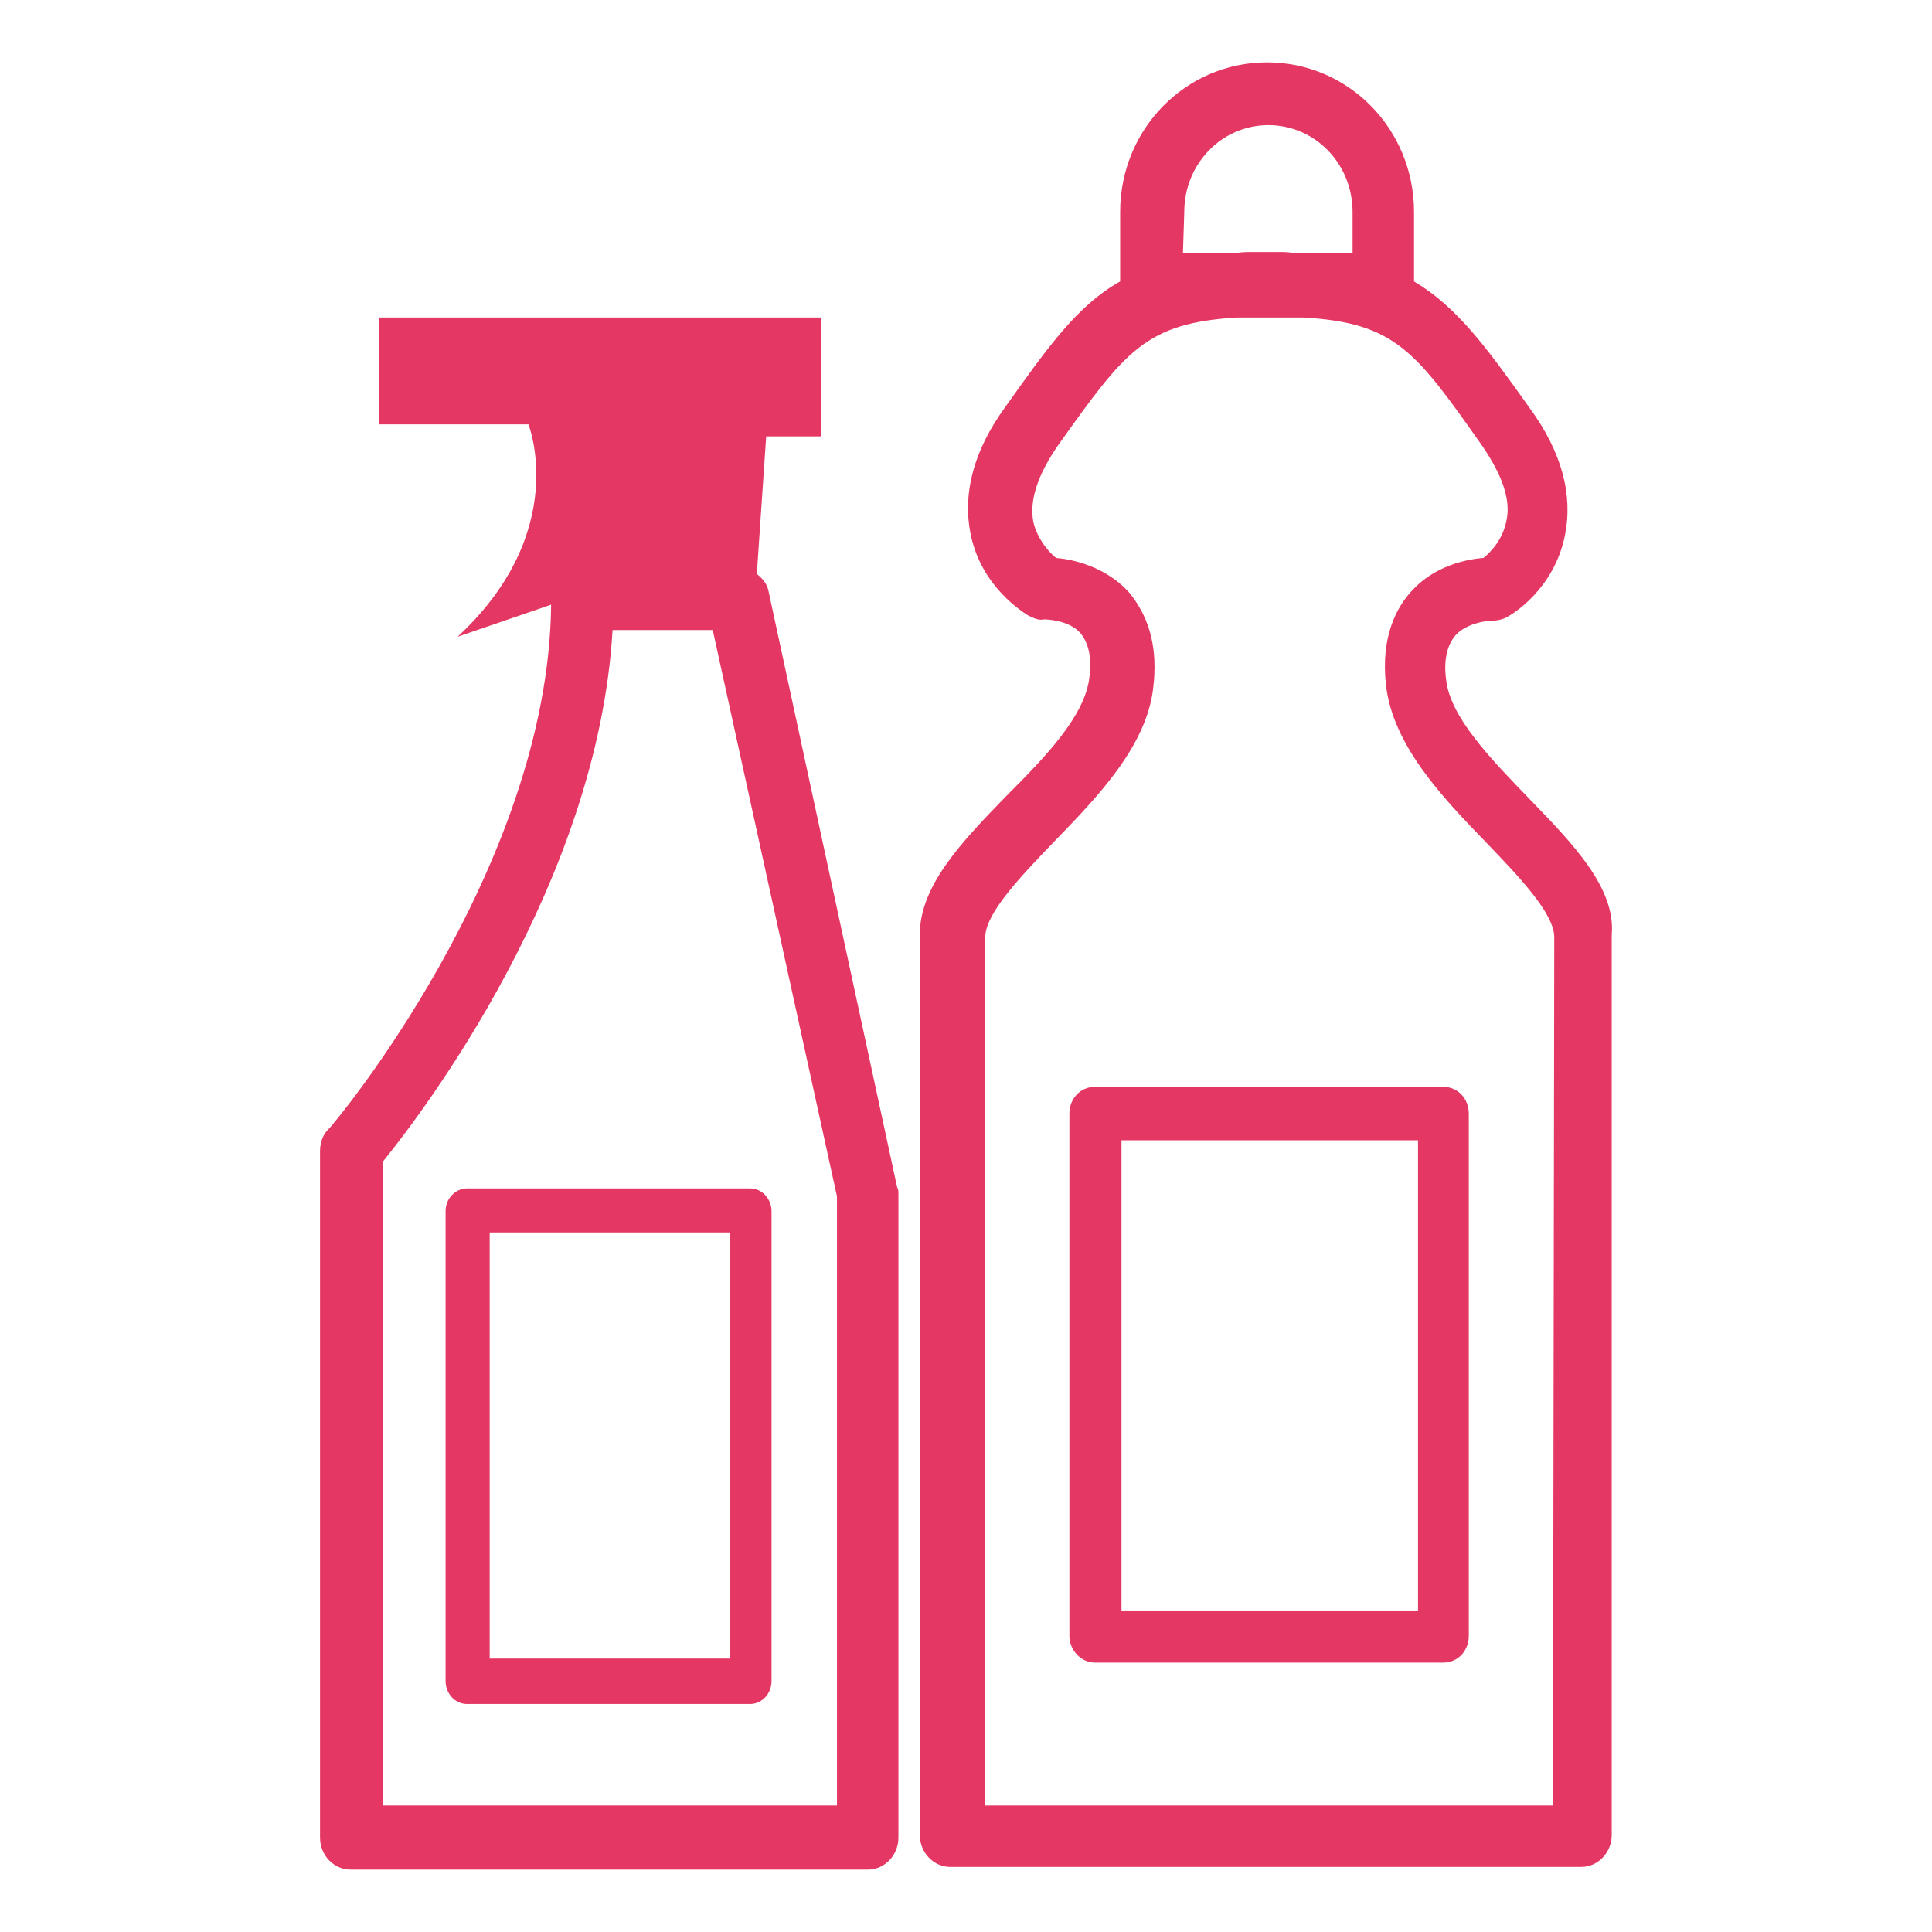 <?xml version="1.0" encoding="utf-8"?>
<!-- Generator: Adobe Illustrator 15.0.0, SVG Export Plug-In . SVG Version: 6.00 Build 0)  -->
<!DOCTYPE svg PUBLIC "-//W3C//DTD SVG 1.1//EN" "http://www.w3.org/Graphics/SVG/1.1/DTD/svg11.dtd">
<svg version="1.1" id="Camada_1" xmlns="http://www.w3.org/2000/svg" xmlns:xlink="http://www.w3.org/1999/xlink" x="0px" y="0px"
	 width="283.5px" height="283.5px" viewBox="0 0 283.5 283.5" enable-background="new 0 0 283.5 283.5" xml:space="preserve">
<g>
	<path fill="#E53763" d="M112.82,86.965c-0.196-1.174-0.784-1.959-1.764-2.743l1.372-20.188h8.036V46.589H55.586V62.27h21.953
		c0,0,6.273,15.681-10.388,31.165l13.72-4.704c-0.392,38.809-32.341,76.834-32.733,77.029c-0.784,0.785-1.176,1.96-1.176,3.136
		v100.748c0,2.547,1.96,4.704,4.508,4.704h75.854c2.549,0,4.509-2.157,4.509-4.704v-94.476c0-0.393,0-0.588-0.196-0.98
		L112.82,86.965z M122.817,264.938H56.175v-94.473c5.88-7.253,31.557-40.966,33.712-78.011h14.701l18.229,83.106V264.938z"/>
	<path fill="#E53763" d="M65.387,177.715v68.994c0,1.767,1.373,3.334,3.136,3.334h41.554c1.764,0,3.136-1.567,3.136-3.334v-68.994
		c0-1.763-1.372-3.33-3.136-3.33H68.523C66.955,174.385,65.387,175.755,65.387,177.715z M71.855,180.853h35.281v62.524H71.855
		V180.853z"/>
	<path fill="#E53763" d="M224.349,117.151c-5.686-5.881-11.566-11.957-12.153-17.445c-0.392-2.939,0.195-5.096,1.373-6.468
		c1.567-1.764,4.508-2.156,5.29-2.156c0.785,0,1.766-0.196,2.353-0.588c0.784-0.393,6.86-4.116,8.429-11.956
		c1.176-5.88-0.391-12.153-5.291-18.817c-6.272-8.819-10.586-14.7-16.857-18.424V31.104c0-12.152-9.604-21.952-21.562-21.952
		c-11.955,0-21.561,9.8-21.561,21.952v10.192c-6.272,3.527-10.583,9.604-16.855,18.424c-4.705,6.47-6.272,12.74-5.096,18.621
		c1.567,7.84,7.839,11.563,8.429,11.957c0.782,0.392,1.567,0.783,2.35,0.587c0,0,3.53,0,5.293,1.96
		c1.177,1.372,1.765,3.529,1.372,6.469c-0.587,5.685-6.468,11.761-12.152,17.444c-6.468,6.664-12.74,13.133-12.74,20.385V269.25
		c0,2.549,1.96,4.705,4.509,4.705h92.514c2.548,0,4.508-2.156,4.508-4.705V137.144C237.089,130.283,230.815,123.815,224.349,117.151
		z M173.777,31.104c0-7.056,5.49-12.741,12.35-12.741c6.86,0,12.349,5.686,12.349,12.741v6.076h-7.646
		c-0.783,0-1.763-0.196-2.548-0.196c-0.194,0-0.588,0-0.784,0h-1.371h-1.569c-0.195,0-0.587,0-0.783,0c-0.979,0-1.765,0-2.548,0.196
		h-7.645L173.777,31.104L173.777,31.104z M227.876,264.938h-83.302V137.535c0-3.528,5.292-9.016,9.995-13.916
		c6.468-6.664,13.918-14.309,14.7-23.128c0.785-7.253-1.763-11.369-3.723-13.721c-3.529-3.725-8.232-4.705-10.585-4.9
		c-0.98-0.784-2.745-2.744-3.333-5.292c-0.587-3.137,0.588-6.86,3.725-11.368c9.801-13.721,12.74-17.837,26.264-18.621h9.605
		c13.524,0.784,16.466,4.9,26.266,18.816c2.939,4.313,4.311,8.036,3.527,11.173c-0.588,2.743-2.353,4.508-3.333,5.292
		c-2.547,0.195-7.252,1.176-10.585,4.9c-2.154,2.352-4.507,6.664-3.723,13.721c0.98,8.819,8.232,16.464,14.701,23.128
		c4.702,4.9,9.995,10.388,9.995,13.916L227.876,264.938L227.876,264.938z"/>
	<path fill="#E53763" d="M211.804,159.487h-51.157c-2.157,0-3.725,1.765-3.725,3.921v76.639c0,2.155,1.765,3.92,3.725,3.92h51.157
		c2.155,0,3.724-1.765,3.724-3.92v-76.639C215.527,161.252,213.959,159.487,211.804,159.487z M208.078,236.321h-43.512v-68.994
		h43.512V236.321z"/>
</g>
</svg>
